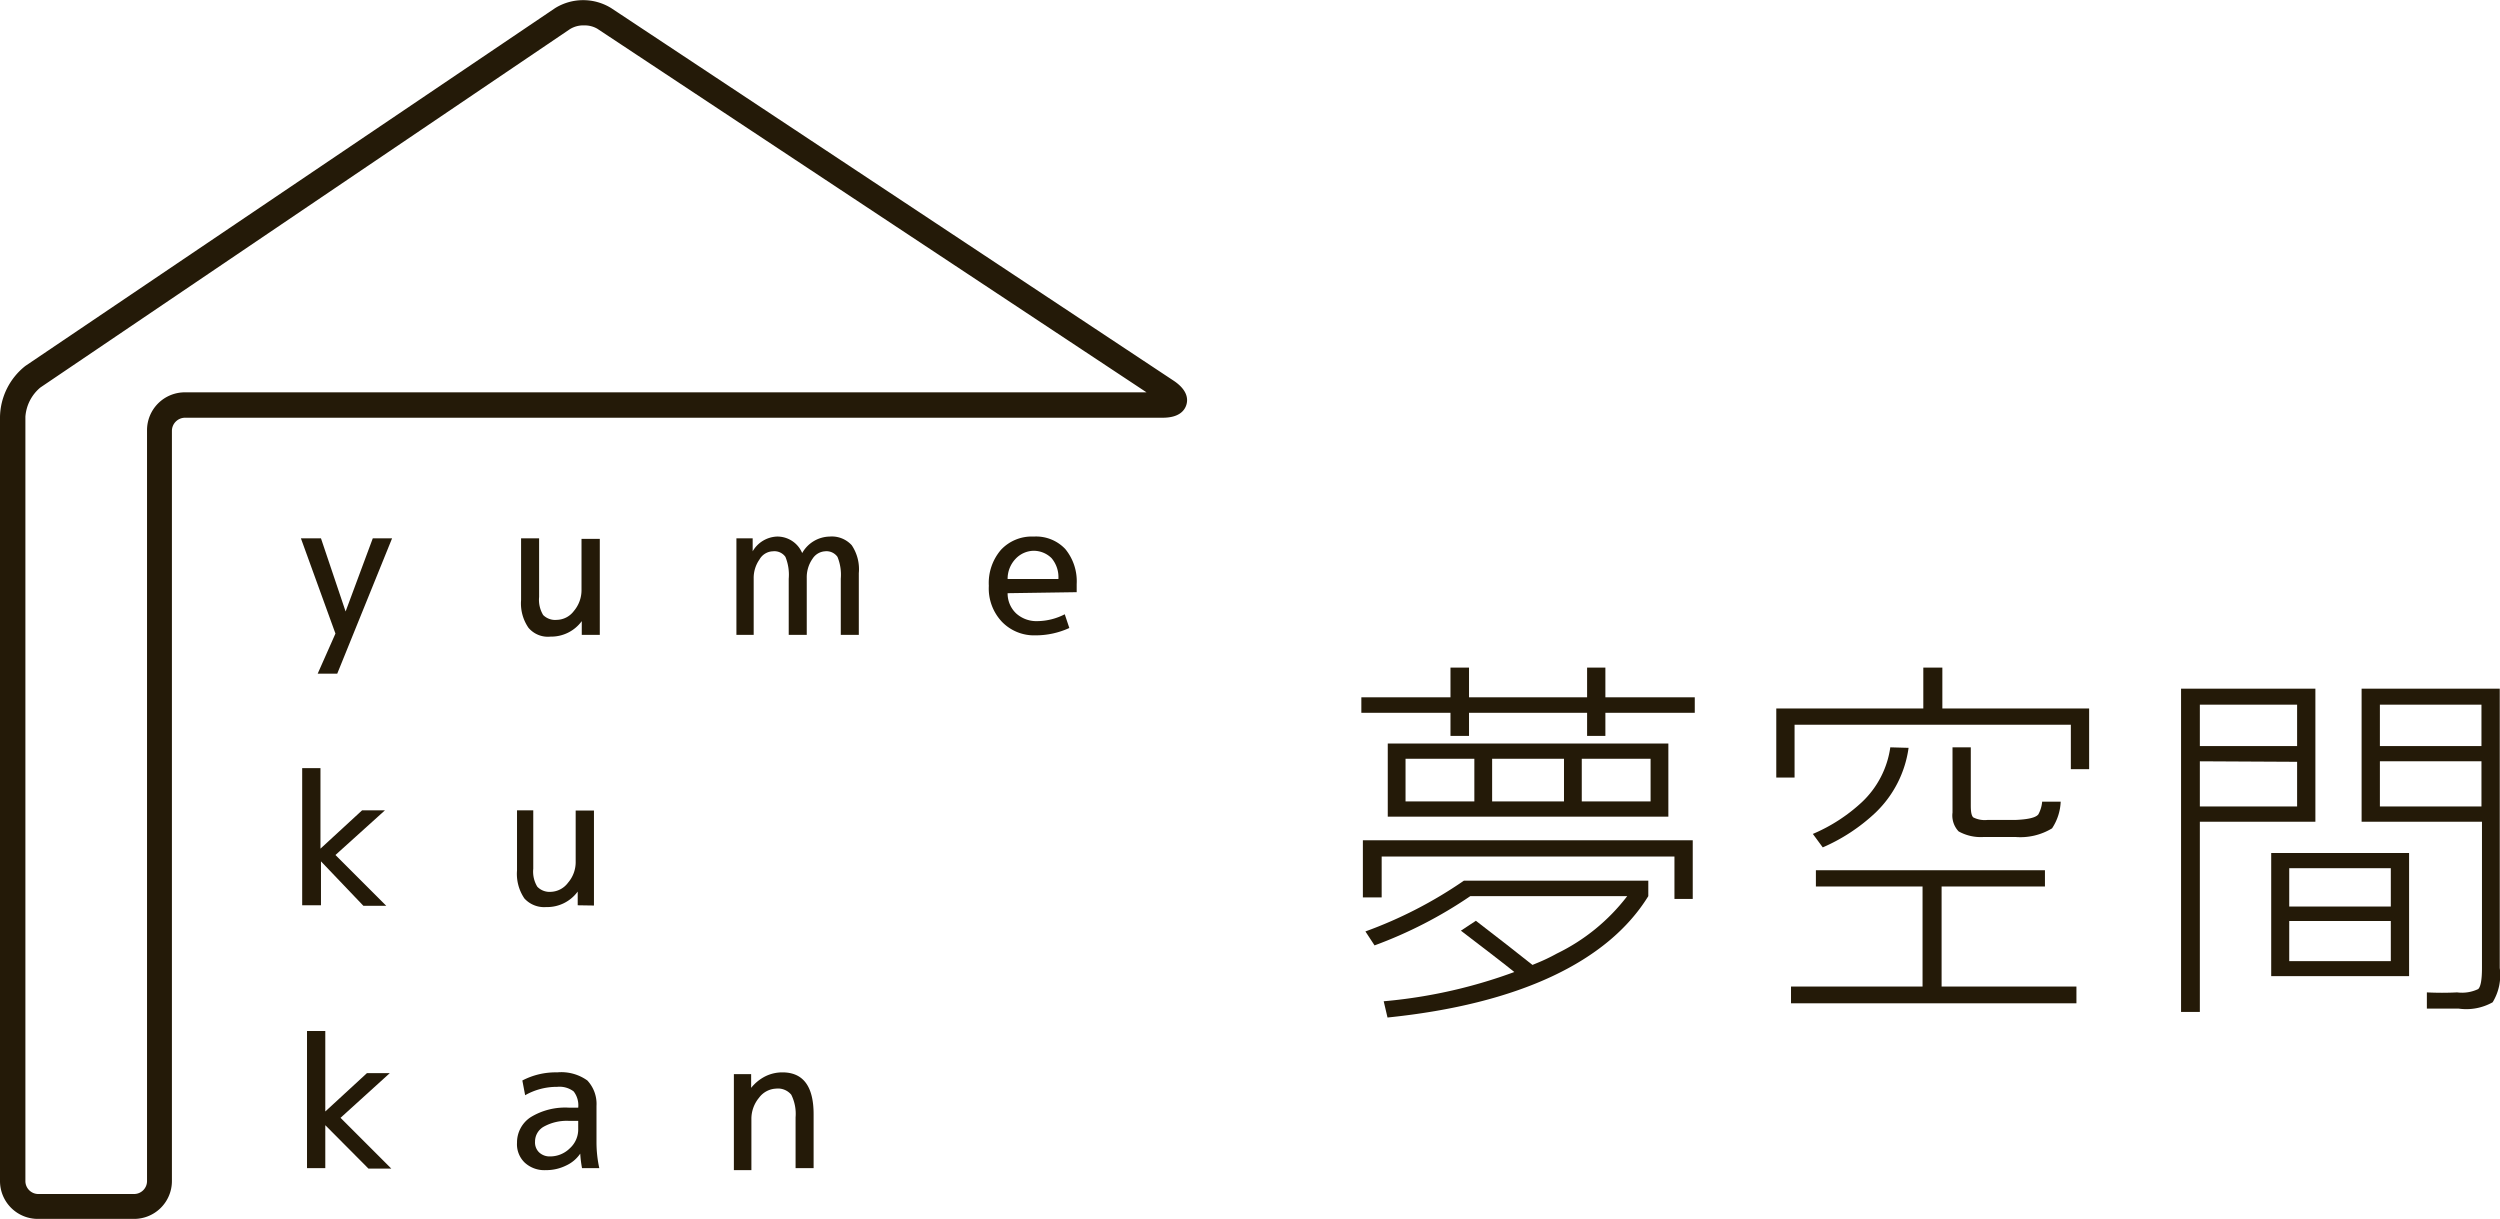<svg xmlns="http://www.w3.org/2000/svg" viewBox="0 0 98.45 48"><defs><style>.cls-1{fill:#241a08;}</style></defs><title>logo</title><g id="レイヤー_2" data-name="レイヤー 2"><g id="レイヤー_1-2" data-name="レイヤー 1"><path class="cls-1" d="M13.61,24.08h0l1.07-2.88h.76l-2.16,5.33h-.77l.7-1.58L11.85,21.2h.79Z"/><path class="cls-1" d="M22.91,25l0-.54h0a1.49,1.49,0,0,1-1.23.61,1,1,0,0,1-.87-.35,1.69,1.69,0,0,1-.29-1.09V21.2h.71v2.31a1.16,1.16,0,0,0,.16.71.67.67,0,0,0,.54.19.86.86,0,0,0,.67-.35,1.27,1.27,0,0,0,.3-.84v-2h.72V25Z"/><path class="cls-1" d="M29.64,21.2l0,.51h0a1.16,1.16,0,0,1,.95-.58,1.06,1.06,0,0,1,1,.65h0a1.27,1.27,0,0,1,1.08-.65,1.06,1.06,0,0,1,.87.34,1.69,1.69,0,0,1,.28,1.1V25h-.71V22.79a1.86,1.86,0,0,0-.13-.86.53.53,0,0,0-.49-.22A.63.63,0,0,0,32,22a1.27,1.27,0,0,0-.23.76V25h-.71V22.79a1.86,1.86,0,0,0-.13-.86.53.53,0,0,0-.49-.22.63.63,0,0,0-.53.32,1.27,1.27,0,0,0-.23.76V25H29V21.2Z"/><path class="cls-1" d="M39.68,23.36a1.08,1.08,0,0,0,.34.8,1.19,1.19,0,0,0,.83.3,2.4,2.4,0,0,0,1.08-.27l.18.54a3.18,3.18,0,0,1-1.33.29,1.76,1.76,0,0,1-1.32-.53,1.91,1.91,0,0,1-.52-1.42,2,2,0,0,1,.48-1.42,1.66,1.66,0,0,1,1.29-.52,1.58,1.58,0,0,1,1.24.49A2,2,0,0,1,42.4,23c0,.07,0,.18,0,.32Zm0-.56h2a1.16,1.16,0,0,0-.27-.82,1,1,0,0,0-.72-.29A1,1,0,0,0,40,22,1.14,1.14,0,0,0,39.68,22.8Z"/><path class="cls-1" d="M12.64,33.92h0v1.73H11.9v-5.4h.72v3.17h0l1.64-1.51h.9l-1.95,1.76,2,2h-.9Z"/><path class="cls-1" d="M22.75,35.65l0-.54h0a1.49,1.49,0,0,1-1.24.61,1.05,1.05,0,0,1-.86-.34,1.72,1.72,0,0,1-.29-1.1V31.91H21v2.3a1.14,1.14,0,0,0,.16.71.67.67,0,0,0,.54.2.88.88,0,0,0,.67-.36,1.24,1.24,0,0,0,.3-.84v-2h.72v3.74Z"/><path class="cls-1" d="M12.81,44.31h0V46h-.72v-5.4h.72v3.17h0l1.64-1.51h.9l-1.94,1.76,2,2h-.9Z"/><path class="cls-1" d="M20.36,45a1.19,1.19,0,0,1,.53-1,2.6,2.6,0,0,1,1.52-.38h.36v0a.89.89,0,0,0-.18-.64.92.92,0,0,0-.65-.18,2.52,2.52,0,0,0-1.26.33l-.11-.58a2.83,2.83,0,0,1,1.37-.32,1.76,1.76,0,0,1,1.19.32,1.35,1.35,0,0,1,.36,1V45a4.79,4.79,0,0,0,.11,1h-.68a4.41,4.41,0,0,1-.07-.57h0a1.36,1.36,0,0,1-.56.47,1.77,1.77,0,0,1-.8.18,1.14,1.14,0,0,1-.82-.29A1,1,0,0,1,20.36,45Zm2.41-.86h-.36a1.87,1.87,0,0,0-1,.23.67.67,0,0,0-.34.59.54.54,0,0,0,.16.42.6.6,0,0,0,.43.16,1.1,1.1,0,0,0,.78-.32,1,1,0,0,0,.33-.77Z"/><path class="cls-1" d="M29.58,42.3l0,.54h0a1.7,1.7,0,0,1,.55-.45,1.51,1.51,0,0,1,.68-.16q1.23,0,1.23,1.65V46h-.71V44a1.69,1.69,0,0,0-.17-.89.68.68,0,0,0-.6-.24.88.88,0,0,0-.67.36,1.3,1.3,0,0,0-.3.85v2H28.9V42.3Z"/><path class="cls-1" d="M5.28,48H1.49A1.49,1.49,0,0,1,0,46.51V16.41a2.62,2.62,0,0,1,1-2L21.86.32a2.1,2.1,0,0,1,2.21,0L46.23,15c.53.36.56.71.49.94s-.29.51-.93.51H7.28a.52.52,0,0,0-.51.51V46.51A1.49,1.49,0,0,1,5.28,48ZM23,1a1,1,0,0,0-.56.15L1.59,15.26A1.65,1.65,0,0,0,1,16.41v30.1a.51.51,0,0,0,.51.51H5.28a.51.51,0,0,0,.51-.51V16.94a1.49,1.49,0,0,1,1.49-1.49H45.15L23.52,1.13A1,1,0,0,0,23,1Z"/><polygon class="cls-1" points="76.46 34.91 80.53 34.91 80.53 34.27 71.51 34.27 71.51 34.91 75.71 34.91 75.71 38.85 70.53 38.85 70.53 39.51 81.77 39.51 81.77 38.85 76.46 38.85 76.46 34.91"/><path class="cls-1" d="M85.89,39.85V27.12h5.29v5.24H86.63v7.49Zm.74-10.47h3.83V27.75H86.63Zm0,.6v1.78h3.83V30Zm2.81,3.61h5.43v4.85H89.44Zm.71,2.11h4V34.19h-4Zm0,.57v1.58h4V36.27Zm6.68,3.45c-.22,0,0,0-1.26,0l0-.64a11.58,11.58,0,0,0,1.19,0,1.48,1.48,0,0,0,.83-.13c.1-.09.15-.37.15-.83V32.36H93V27.12h5.44v11a2.05,2.05,0,0,1-.28,1.35A2.12,2.12,0,0,1,96.83,39.72Zm.89-10.34V27.75h-4v1.63Zm0,.6h-4v1.78h4Z"/><path class="cls-1" d="M80.27,32.07c-.1.13-.41.2-.91.22l-.94,0c-.21,0,.26,0-.16,0a1,1,0,0,1-.55-.1c-.07-.06-.1-.21-.1-.46v-2.3h-.72V32a.91.91,0,0,0,.24.74,1.79,1.79,0,0,0,1,.22c.23,0-.22,0,.23,0h1a2.4,2.4,0,0,0,1.45-.34,2.05,2.05,0,0,0,.34-1.05h-.73A1.26,1.26,0,0,1,80.27,32.07Z"/><polygon class="cls-1" points="81.55 28.54 81.55 30.29 82.27 30.29 82.27 27.9 76.49 27.9 76.49 26.29 75.74 26.29 75.74 27.9 69.95 27.9 69.95 30.62 70.67 30.62 70.67 28.54 81.55 28.54"/><path class="cls-1" d="M74.44,29.43a3.67,3.67,0,0,1-1.12,2.16,6.64,6.64,0,0,1-1.93,1.25l.39.53A7.2,7.2,0,0,0,73.86,32a4.36,4.36,0,0,0,1.3-2.55Z"/><path class="cls-1" d="M65.7,29.28H54.65v2.88H65.7Zm-7.64,2.28H55.35V29.88h2.71Zm3.53,0H58.76V29.88h2.83Zm3.41,0H62.29V29.88H65Z"/><polygon class="cls-1" points="63.22 27.46 63.22 26.29 62.5 26.29 62.5 27.46 57.85 27.46 57.85 26.29 57.12 26.29 57.12 27.46 53.61 27.46 53.61 28.07 57.12 28.07 57.12 28.98 57.85 28.98 57.85 28.07 62.5 28.07 62.5 28.98 63.22 28.98 63.22 28.07 66.74 28.07 66.74 27.46 63.22 27.46"/><polygon class="cls-1" points="53.67 33.09 53.67 35.34 54.41 35.34 54.41 34.7 54.41 33.73 58.82 33.73 59.72 33.73 65.81 33.73 65.94 33.73 65.94 35.4 66.66 35.4 66.66 33.09 53.67 33.09"/><path class="cls-1" d="M60.17,38.35l.37-.2c-.8-.64-1.63-1.28-2.42-1.89l-.59.39c.82.63,1.58,1.2,2.32,1.8Z"/><path class="cls-1" d="M60.49,37.94a19.88,19.88,0,0,1-6,1.49l.15.64c5.18-.53,8.68-2.2,10.27-4.78v-.61H57.65a17.11,17.11,0,0,1-3.88,2l.36.55a17.24,17.24,0,0,0,3.77-1.94h6.18a7.73,7.73,0,0,1-2.77,2.26A7.3,7.3,0,0,1,60.49,37.94Z"/></g></g></svg>